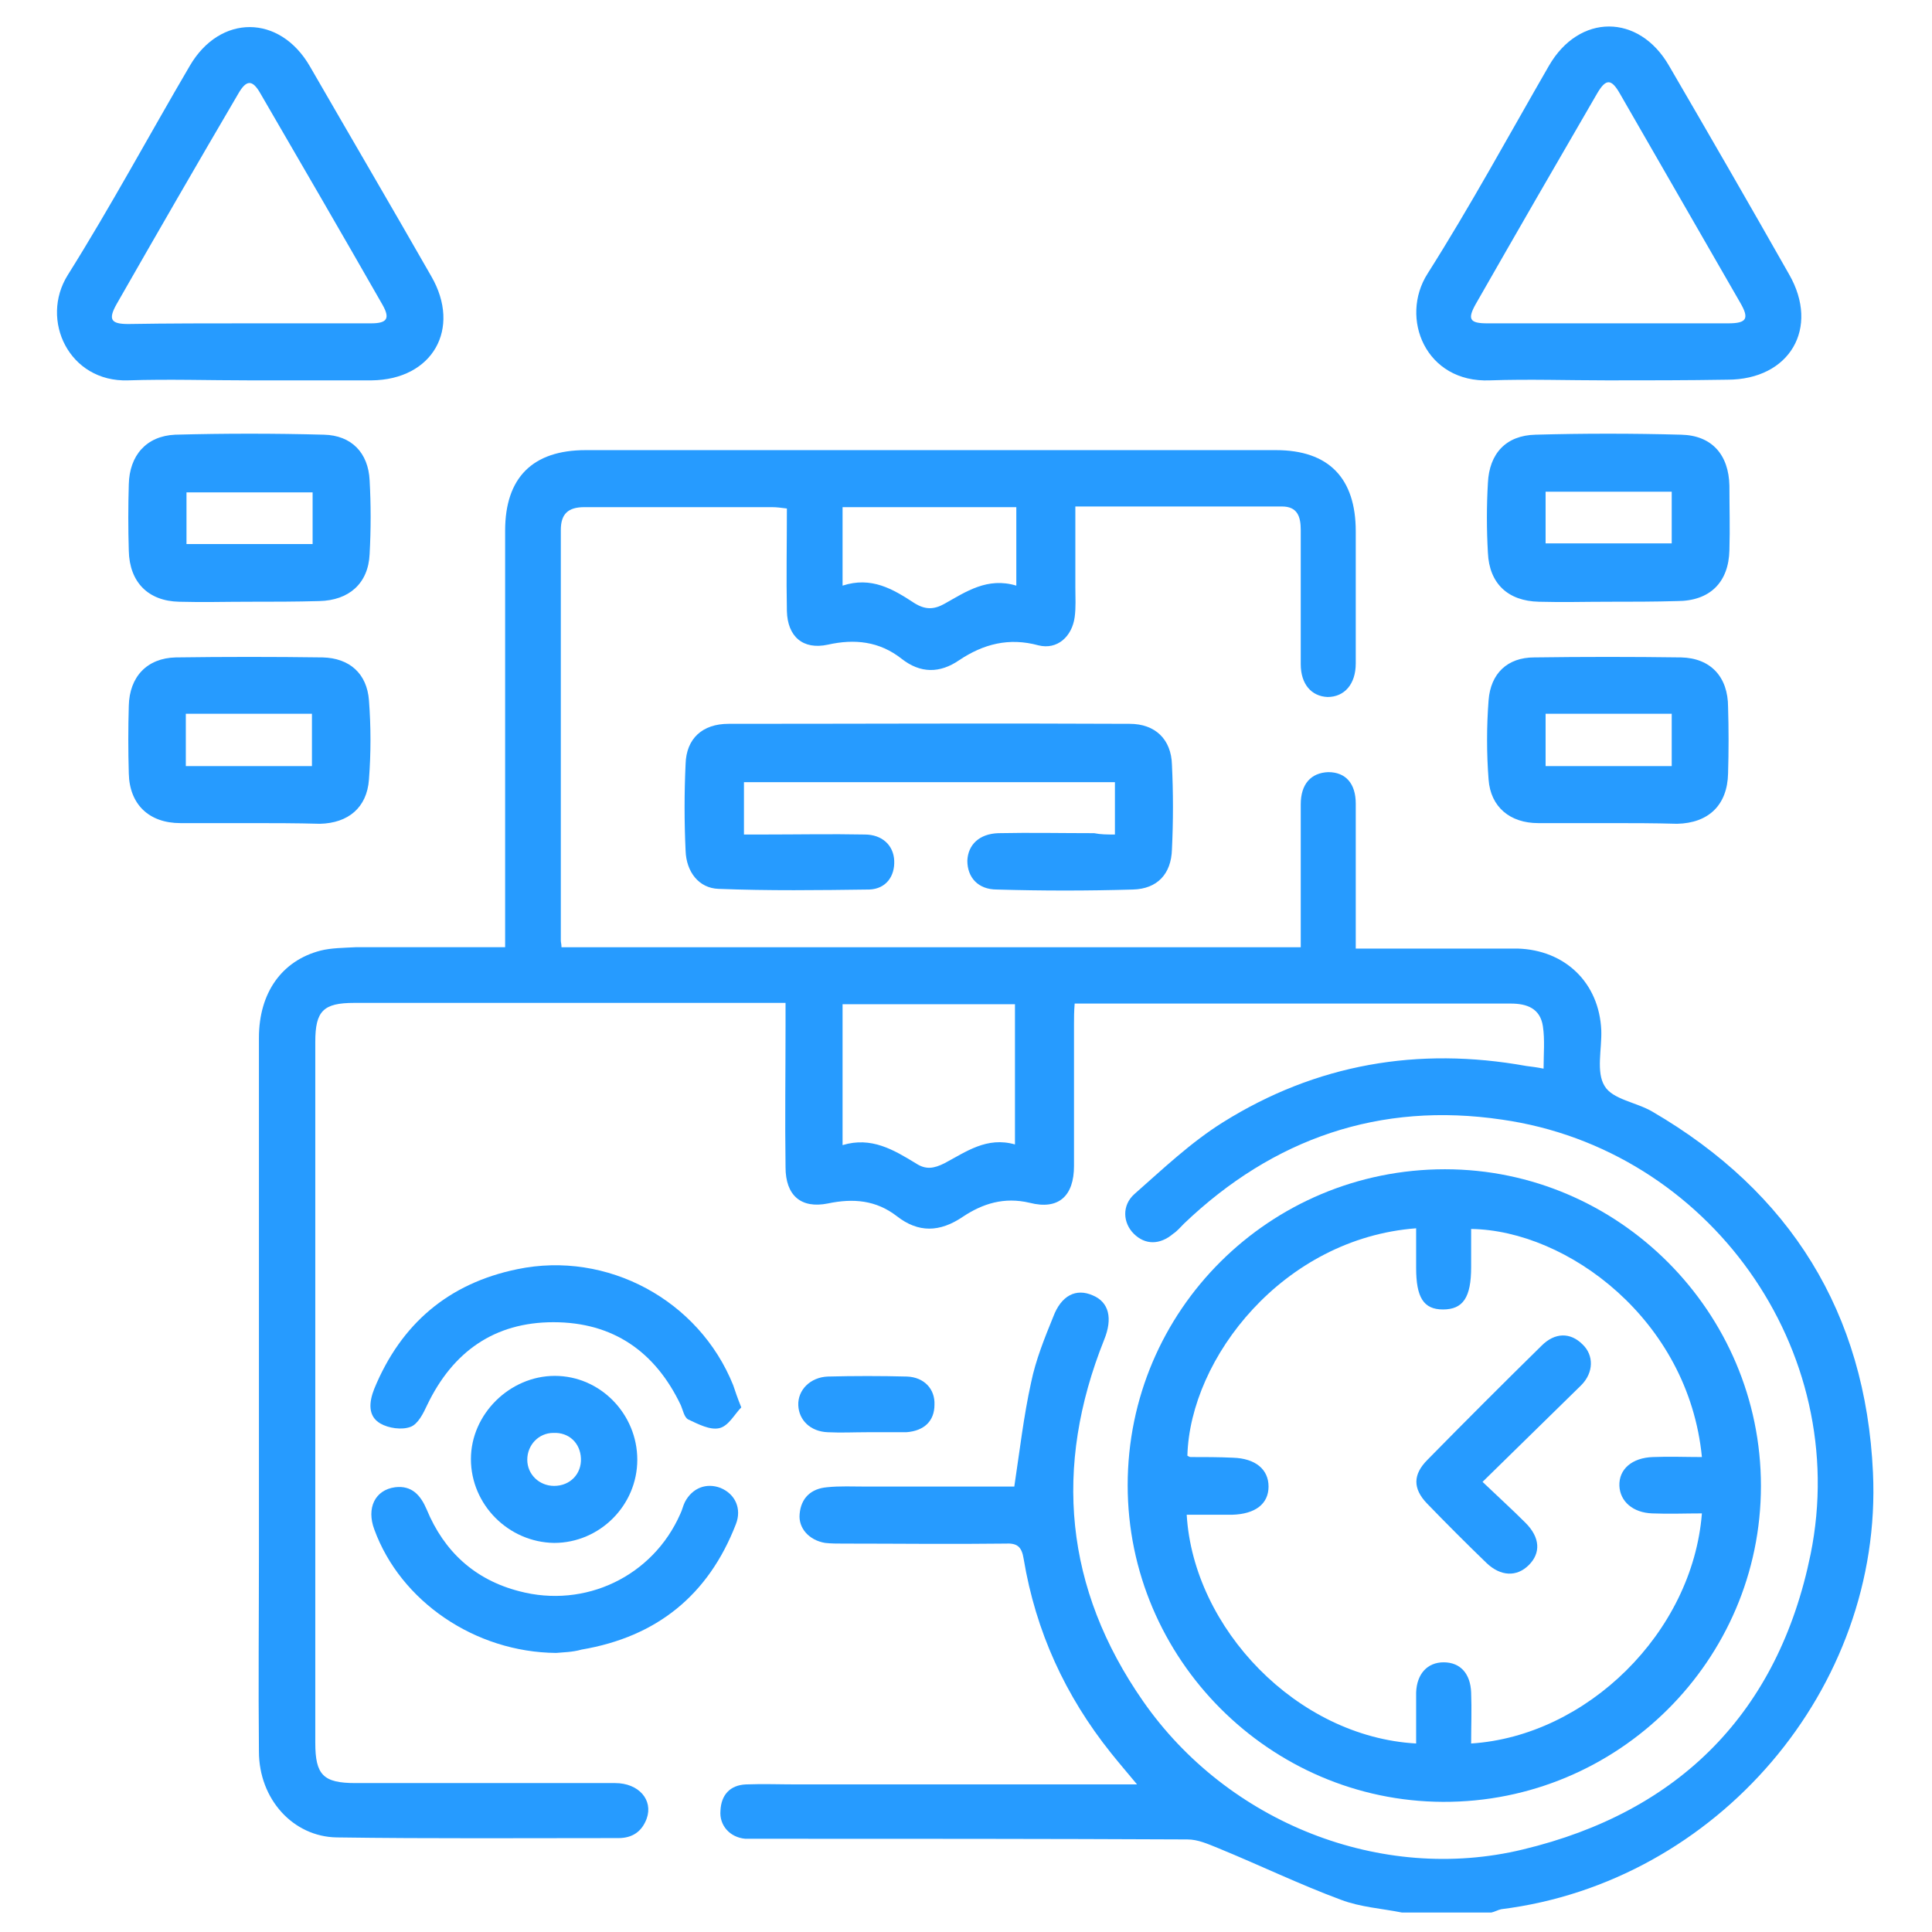 <svg xmlns="http://www.w3.org/2000/svg" xmlns:xlink="http://www.w3.org/1999/xlink" id="Layer_1" x="0px" y="0px" viewBox="0 0 288 288" style="enable-background:new 0 0 288 288;" xml:space="preserve"><style type="text/css">	.st0{fill:#269BFF;}</style><g>	<path class="st0" d="M209,285.1c-3-0.6-6.2-0.8-9.1-1.9c-6.2-2.3-12.2-5.2-18.3-7.7c-1.5-0.6-3-1.3-4.6-1.3  c-21.1-0.1-42.2-0.1-63.4-0.1c-0.8,0-1.7,0-2.5,0c-2.3-0.2-3.9-2-3.7-4.2c0.1-2.3,1.4-3.8,3.8-3.9c2.6-0.1,5.1,0,7.7,0  c15.7,0,31.5,0,47.2,0c1,0,2,0,3.4,0c-1.5-1.8-2.7-3.2-3.9-4.7c-6.8-8.5-11.2-18.1-13-28.9c-0.3-1.9-1-2.4-2.8-2.3  c-8,0.1-16.1,0-24.1,0c-0.9,0-1.8,0-2.7-0.1c-2.4-0.4-4-2.2-3.8-4.3c0.2-2.4,1.7-3.8,4.1-4c1.9-0.2,3.8-0.1,5.8-0.1  c7.4,0,14.8,0,22.1,0c0.8-5.3,1.4-10.5,2.5-15.5c0.7-3.4,2-6.6,3.3-9.8c1.2-3.2,3.4-4.3,5.9-3.2c2.4,1,3,3.4,1.7,6.6  c-7.6,19-5.9,37.1,5.8,53.9c12.6,18.1,35.5,27.2,56.6,22.1c23.4-5.6,38.1-20.5,42.9-44c6.2-30.5-15.2-60.4-46-64.8  c-18.2-2.7-34.1,2.8-47.4,15.5c-0.5,0.5-1,1.1-1.6,1.5c-2,1.7-4.2,1.7-5.9,0c-1.6-1.6-1.8-4.2,0.1-5.9c4.2-3.7,8.4-7.7,13.2-10.7  c13.9-8.7,29.1-11.3,45.2-8.4c0.8,0.1,1.6,0.2,2.6,0.4c0-2.2,0.2-4.3-0.1-6.3c-0.4-2.7-2.4-3.4-4.8-3.4c-9.1,0-18.1,0-27.2,0  c-11.5,0-23,0-34.6,0c-1,0-2,0-3.2,0c-0.1,1.2-0.1,2.2-0.1,3.1c0,7,0,14.1,0,21.1c0,4.5-2.3,6.6-6.6,5.5c-3.8-0.9-7,0.1-10,2.1  c-3.4,2.3-6.6,2.4-9.8-0.1c-3.1-2.4-6.5-2.7-10.3-1.9c-4,0.8-6.3-1.2-6.3-5.4c-0.1-7,0-14.1,0-21.1c0-1,0-2,0-3.4  c-1.1,0-2.1,0-3.1,0c-20.4,0-40.8,0-61.2,0c-4.6,0-5.8,1.2-5.8,5.8c0,34.8,0,69.7,0,104.5c0,4.8,1.2,6,6,6c12.9,0,25.8,0,38.7,0  c3.5,0,5.7,2.5,4.7,5.3c-0.7,1.9-2.1,2.9-4.2,2.9c-14,0-28,0.1-42-0.1c-6.5-0.1-11.6-5.7-11.6-12.8c-0.1-10,0-19.9,0-29.9  c0-25.5,0-51,0-76.5c0-6.7,3.4-11.5,9.2-13c1.6-0.4,3.4-0.4,5.2-0.5c7.3,0,14.6,0,22.3,0c0-1.3,0-2.3,0-3.4c0-19.6,0-39.1,0-58.7  c0-7.9,4.1-12,12-12c34.3,0,68.6,0,102.9,0c7.9,0,11.9,4.2,11.9,12.1c0,6.6,0,13.2,0,19.7c0,3.1-1.7,5-4.2,5c-2.4-0.1-4-1.9-4-4.9  c0-6.7,0-13.3,0-20c0-2-0.5-3.5-2.8-3.5c-10.1,0-20.3,0-30.8,0c0,4.1,0,8.1,0,12.1c0,1.5,0.1,2.9-0.1,4.4c-0.4,2.9-2.6,4.9-5.4,4.2  c-4.4-1.2-8.2-0.2-11.8,2.2c-2.9,2-5.8,2-8.6-0.2c-3.3-2.6-7-3-11-2.1c-3.7,0.8-6-1.2-6.1-5c-0.1-5,0-10,0-15.3  c-0.8-0.1-1.5-0.2-2.2-0.2c-9.3,0-18.7,0-28,0c-2.4,0-3.5,1-3.5,3.4c0,20.4,0,40.8,0,61.2c0,0.3,0.1,0.5,0.1,1  c36.6,0,73.2,0,110.2,0c0-3.3,0-6.5,0-9.8c0-3.8,0-7.7,0-11.5c0-3,1.5-4.7,4.1-4.8c2.6,0,4.1,1.7,4.1,4.7c0,6.1,0,12.3,0,18.4  c0,1,0,2,0,3.2c5.3,0,10.3,0,15.3,0c2.9,0,5.9,0,8.8,0c7.1,0.2,12.2,5.1,12.5,12.2c0.1,2.8-0.8,6.2,0.5,8.3c1.2,2,4.7,2.4,7.1,3.8  c20.6,12,31.8,30,32.9,53.8c1.5,32.2-23.3,61.1-55.4,65.1c-0.5,0.1-1,0.4-1.5,0.5C217.7,285.1,213.4,285.1,209,285.1z M151.3,170.6  c0-7.2,0-14.1,0-20.9c-8.7,0-17.3,0-25.7,0c0,7,0,13.8,0,21c4.3-1.3,7.6,0.7,10.9,2.7c1.5,1,2.7,0.8,4.3,0  C144,171.7,147.1,169.4,151.3,170.6z M151.5,75.6c-8.8,0-17.3,0-25.9,0c0,3.9,0,7.7,0,11.7c4.3-1.4,7.5,0.5,10.7,2.6  c1.6,1,2.9,1,4.5,0.1c3.2-1.8,6.4-4,10.7-2.7c0-1.4,0-2.4,0-3.4C151.5,81.2,151.5,78.5,151.5,75.6z"></path>	<path class="st0" d="M168.1,221.4c0-26.1,21.2-47.1,47.3-47.1c25.9,0,47.1,21.3,47.1,47.2c0,26-21.3,47.2-47.4,47.1  C189.3,268.5,168.1,247.3,168.1,221.4z M253.7,225.6c-2.5,0-4.9,0.1-7.4,0c-2.9-0.1-4.8-1.8-4.9-4.1c-0.1-2.5,1.9-4.2,5-4.3  c2.4-0.1,4.9,0,7.3,0c-2-20.5-20.1-33.8-34.4-34c0,1.9,0,3.8,0,5.7c0,4.5-1.2,6.3-4.2,6.3c-2.9,0-4-1.8-4-6.2c0-2,0-3.9,0-5.9  c-19.8,1.5-33.7,19.3-34.1,33.9c0.2,0.1,0.3,0.2,0.5,0.2c2.1,0,4.2,0,6.3,0.1c3.3,0.1,5.3,1.7,5.3,4.3s-2,4.1-5.4,4.2  c-2.3,0-4.5,0-6.8,0c1,16.9,16.4,33.1,34.2,34.1c0-2.6,0-5.1,0-7.6c0.1-2.8,1.7-4.5,4.1-4.5c2.5,0,4,1.7,4.1,4.5  c0.1,2.5,0,5.1,0,7.6C236.5,258.8,252.3,243.4,253.7,225.6z"></path>	<path class="st0" d="M37.2,56.7c-6,0-12.1-0.2-18.1,0c-8.8,0.3-13.2-9-9-15.7c6.4-10.2,12.1-20.8,18.2-31.2  c4.5-7.7,13.4-7.7,17.9,0.1c6,10.4,12.1,20.8,18.1,31.3c4.5,7.8,0.2,15.4-8.9,15.5C49.2,56.7,43.2,56.7,37.2,56.7z M37.2,48.2  c6,0,12.1,0,18.1,0c2.4,0,2.9-0.7,1.7-2.8c-6-10.5-12.1-21-18.2-31.5c-1.2-2.1-2.1-2-3.3,0.1c-6.1,10.4-12.1,20.8-18.1,31.3  c-1.3,2.3-0.9,3,1.7,3C25.1,48.2,31.2,48.2,37.2,48.2z"></path>	<path class="st0" d="M239.6,56.7c-5.8,0-11.7-0.2-17.5,0c-9.6,0.4-13.5-9.3-9.3-15.9c6.4-10.1,12.1-20.6,18.1-31  c4.5-7.8,13.4-7.8,17.9,0c6,10.3,12,20.7,17.9,31.1c4.6,8,0.1,15.7-9.2,15.7C251.5,56.7,245.6,56.7,239.6,56.7z M239.8,48.2  c5.9,0,11.9,0,17.8,0c2.8,0,3.2-0.7,1.8-3.1c-6-10.4-11.9-20.7-17.9-31.1c-1.3-2.3-2.1-2.3-3.4-0.1C232,24.4,226,34.8,220,45.3  c-1.3,2.3-0.9,2.9,1.7,2.9C227.8,48.2,233.8,48.2,239.8,48.2z"></path>	<path class="st0" d="M166.2,124.4c0-2.7,0-5.2,0-7.8c-18.4,0-36.7,0-55.3,0c0,2.4,0,4.9,0,7.8c0.9,0,1.9,0,2.9,0  c5,0,10.1-0.1,15.1,0c2.6,0,4.3,1.6,4.4,3.9c0.1,2.3-1.2,4.2-3.7,4.3c-7.5,0.1-15,0.2-22.5-0.1c-2.9-0.1-4.8-2.5-4.9-5.7  c-0.2-4.3-0.2-8.6,0-12.9c0.1-3.8,2.5-6,6.4-6c19.9,0,39.9-0.1,59.8,0c3.8,0,6.2,2.3,6.3,6.1c0.2,4.2,0.2,8.4,0,12.6  c-0.1,3.7-2.2,5.9-5.8,6c-6.8,0.2-13.5,0.2-20.3,0c-2.8,0-4.4-1.8-4.4-4.3c0.1-2.4,1.8-4,4.6-4.1c4.8-0.1,9.5,0,14.3,0  C164.1,124.4,165,124.4,166.2,124.4z"></path>	<path class="st0" d="M37.1,89.7c-3.5,0-6.9,0.1-10.4,0c-4.6-0.1-7.4-2.9-7.5-7.6c-0.1-3.3-0.1-6.6,0-9.9c0.1-4.3,2.6-7.2,6.9-7.4  c7.4-0.2,14.8-0.2,22.2,0c4.1,0.1,6.6,2.7,6.8,6.8c0.2,3.6,0.2,7.3,0,11c-0.2,4.4-3.1,6.9-7.5,7C44.1,89.7,40.6,89.7,37.1,89.7z   M46.6,73.4c-6.5,0-12.6,0-18.8,0c0,2.7,0,5.2,0,7.7c6.4,0,12.6,0,18.8,0C46.6,78.4,46.6,76,46.6,73.4z"></path>	<path class="st0" d="M239.8,89.7c-3.5,0-6.9,0.1-10.4,0c-4.6-0.1-7.4-2.7-7.6-7.3c-0.2-3.5-0.2-7,0-10.4c0.2-4.4,2.7-7.1,7.1-7.2  c7.2-0.2,14.4-0.2,21.7,0c4.6,0.1,7.1,3,7.2,7.6c0,3.2,0.1,6.4,0,9.6c-0.1,4.8-2.9,7.6-7.8,7.6C246.6,89.7,243.2,89.7,239.8,89.7z   M230.4,73.3c0,2.8,0,5.2,0,7.7c6.4,0,12.6,0,18.8,0c0-2.7,0-5.1,0-7.7C242.9,73.3,236.7,73.3,230.4,73.3z"></path>	<path class="st0" d="M37,122.7c-3.4,0-6.8,0-10.1,0c-4.7,0-7.6-2.8-7.7-7.4c-0.1-3.4-0.1-6.8,0-10.1c0.1-4.3,2.7-7.1,7-7.2  c7.3-0.1,14.6-0.1,21.9,0c4,0.1,6.6,2.4,6.9,6.4c0.3,3.9,0.3,7.9,0,11.8c-0.3,4.2-3.1,6.5-7.3,6.6C44.1,122.7,40.6,122.7,37,122.7z   M27.7,114.2c6.5,0,12.7,0,18.8,0c0-2.7,0-5.2,0-7.8c-6.3,0-12.5,0-18.8,0C27.7,109,27.7,111.5,27.7,114.2z"></path>	<path class="st0" d="M239.7,122.7c-3.5,0-6.9,0-10.4,0c-4.2,0-7.1-2.4-7.4-6.5c-0.3-3.9-0.3-7.9,0-11.8c0.3-4,2.8-6.4,6.8-6.4  c7.3-0.1,14.6-0.1,21.9,0c4.4,0.1,7,2.9,7,7.4c0.1,3.3,0.1,6.6,0,9.9c-0.1,4.7-2.9,7.4-7.6,7.5  C246.6,122.7,243.2,122.7,239.7,122.7z M230.4,114.2c6.5,0,12.6,0,18.8,0c0-2.7,0-5.2,0-7.8c-6.4,0-12.5,0-18.8,0  C230.4,109,230.4,111.5,230.4,114.2z"></path>	<path class="st0" d="M110.5,209.8c-1,1-1.9,2.8-3.3,3.1s-3.1-0.6-4.6-1.3c-0.6-0.3-0.8-1.4-1.1-2.1c-3.8-8-10.1-12.4-19-12.4  c-8.8,0-15,4.4-18.8,12.3c-0.6,1.3-1.4,2.9-2.5,3.3c-1.3,0.5-3.3,0.2-4.5-0.5c-1.9-1.1-1.7-3.2-0.9-5.2c4-9.7,11.1-15.7,21.3-17.8  c13.4-2.8,27.1,4.6,32.2,17.3C109.6,207.4,109.9,208.3,110.5,209.8z"></path>	<path class="st0" d="M82.9,246.4c-12.1-0.1-23.2-7.7-27.1-18.4c-1.2-3.2,0.1-5.9,3.1-6.3c2.5-0.3,3.8,1.2,4.7,3.3  c2.6,6.3,7.2,10.5,13.8,12.2c9.8,2.6,19.9-2.2,24-11.5c0.3-0.6,0.4-1.2,0.7-1.8c1.1-2.1,3.2-2.9,5.3-2.1c2.2,0.9,3.2,3.1,2.3,5.4  c-4.1,10.6-11.8,16.8-23,18.7C85.3,246.3,83.9,246.3,82.9,246.4z"></path>	<path class="st0" d="M95,217.6c0,6.8-5.6,12.4-12.4,12.4c-6.8-0.1-12.4-5.7-12.4-12.5c0-6.7,5.8-12.4,12.5-12.4  C89.5,205.1,95,210.8,95,217.6z M82.5,213.6c-2.2,0-3.9,1.8-3.9,4s1.8,3.9,4,3.9c2.4,0,4.1-1.8,4-4.1  C86.5,215.1,84.8,213.5,82.5,213.6z"></path>	<path class="st0" d="M129.2,213.5c-1.9,0-3.8,0.1-5.8,0c-2.6-0.1-4.3-1.8-4.4-4c-0.1-2.3,1.8-4.2,4.4-4.3c3.9-0.1,7.9-0.1,11.8,0  c2.6,0.1,4.2,1.9,4.1,4.2c0,2.4-1.5,3.9-4.2,4.1c-0.2,0-0.4,0-0.5,0C132.8,213.5,131,213.5,129.2,213.5L129.2,213.5z"></path>	<path class="st0" d="M221,220.9c2.3,2.2,4.4,4.1,6.4,6.1c2.2,2.2,2.3,4.5,0.5,6.3s-4.2,1.7-6.3-0.3c-3-2.9-6-5.9-8.9-8.9  c-2.1-2.2-2.1-4.3,0.1-6.5c5.6-5.7,11.3-11.4,17-17c2-2,4.3-2,6.1-0.2c1.7,1.6,1.7,4.2-0.2,6.1C231,211.1,226.2,215.8,221,220.9z"></path></g></svg>